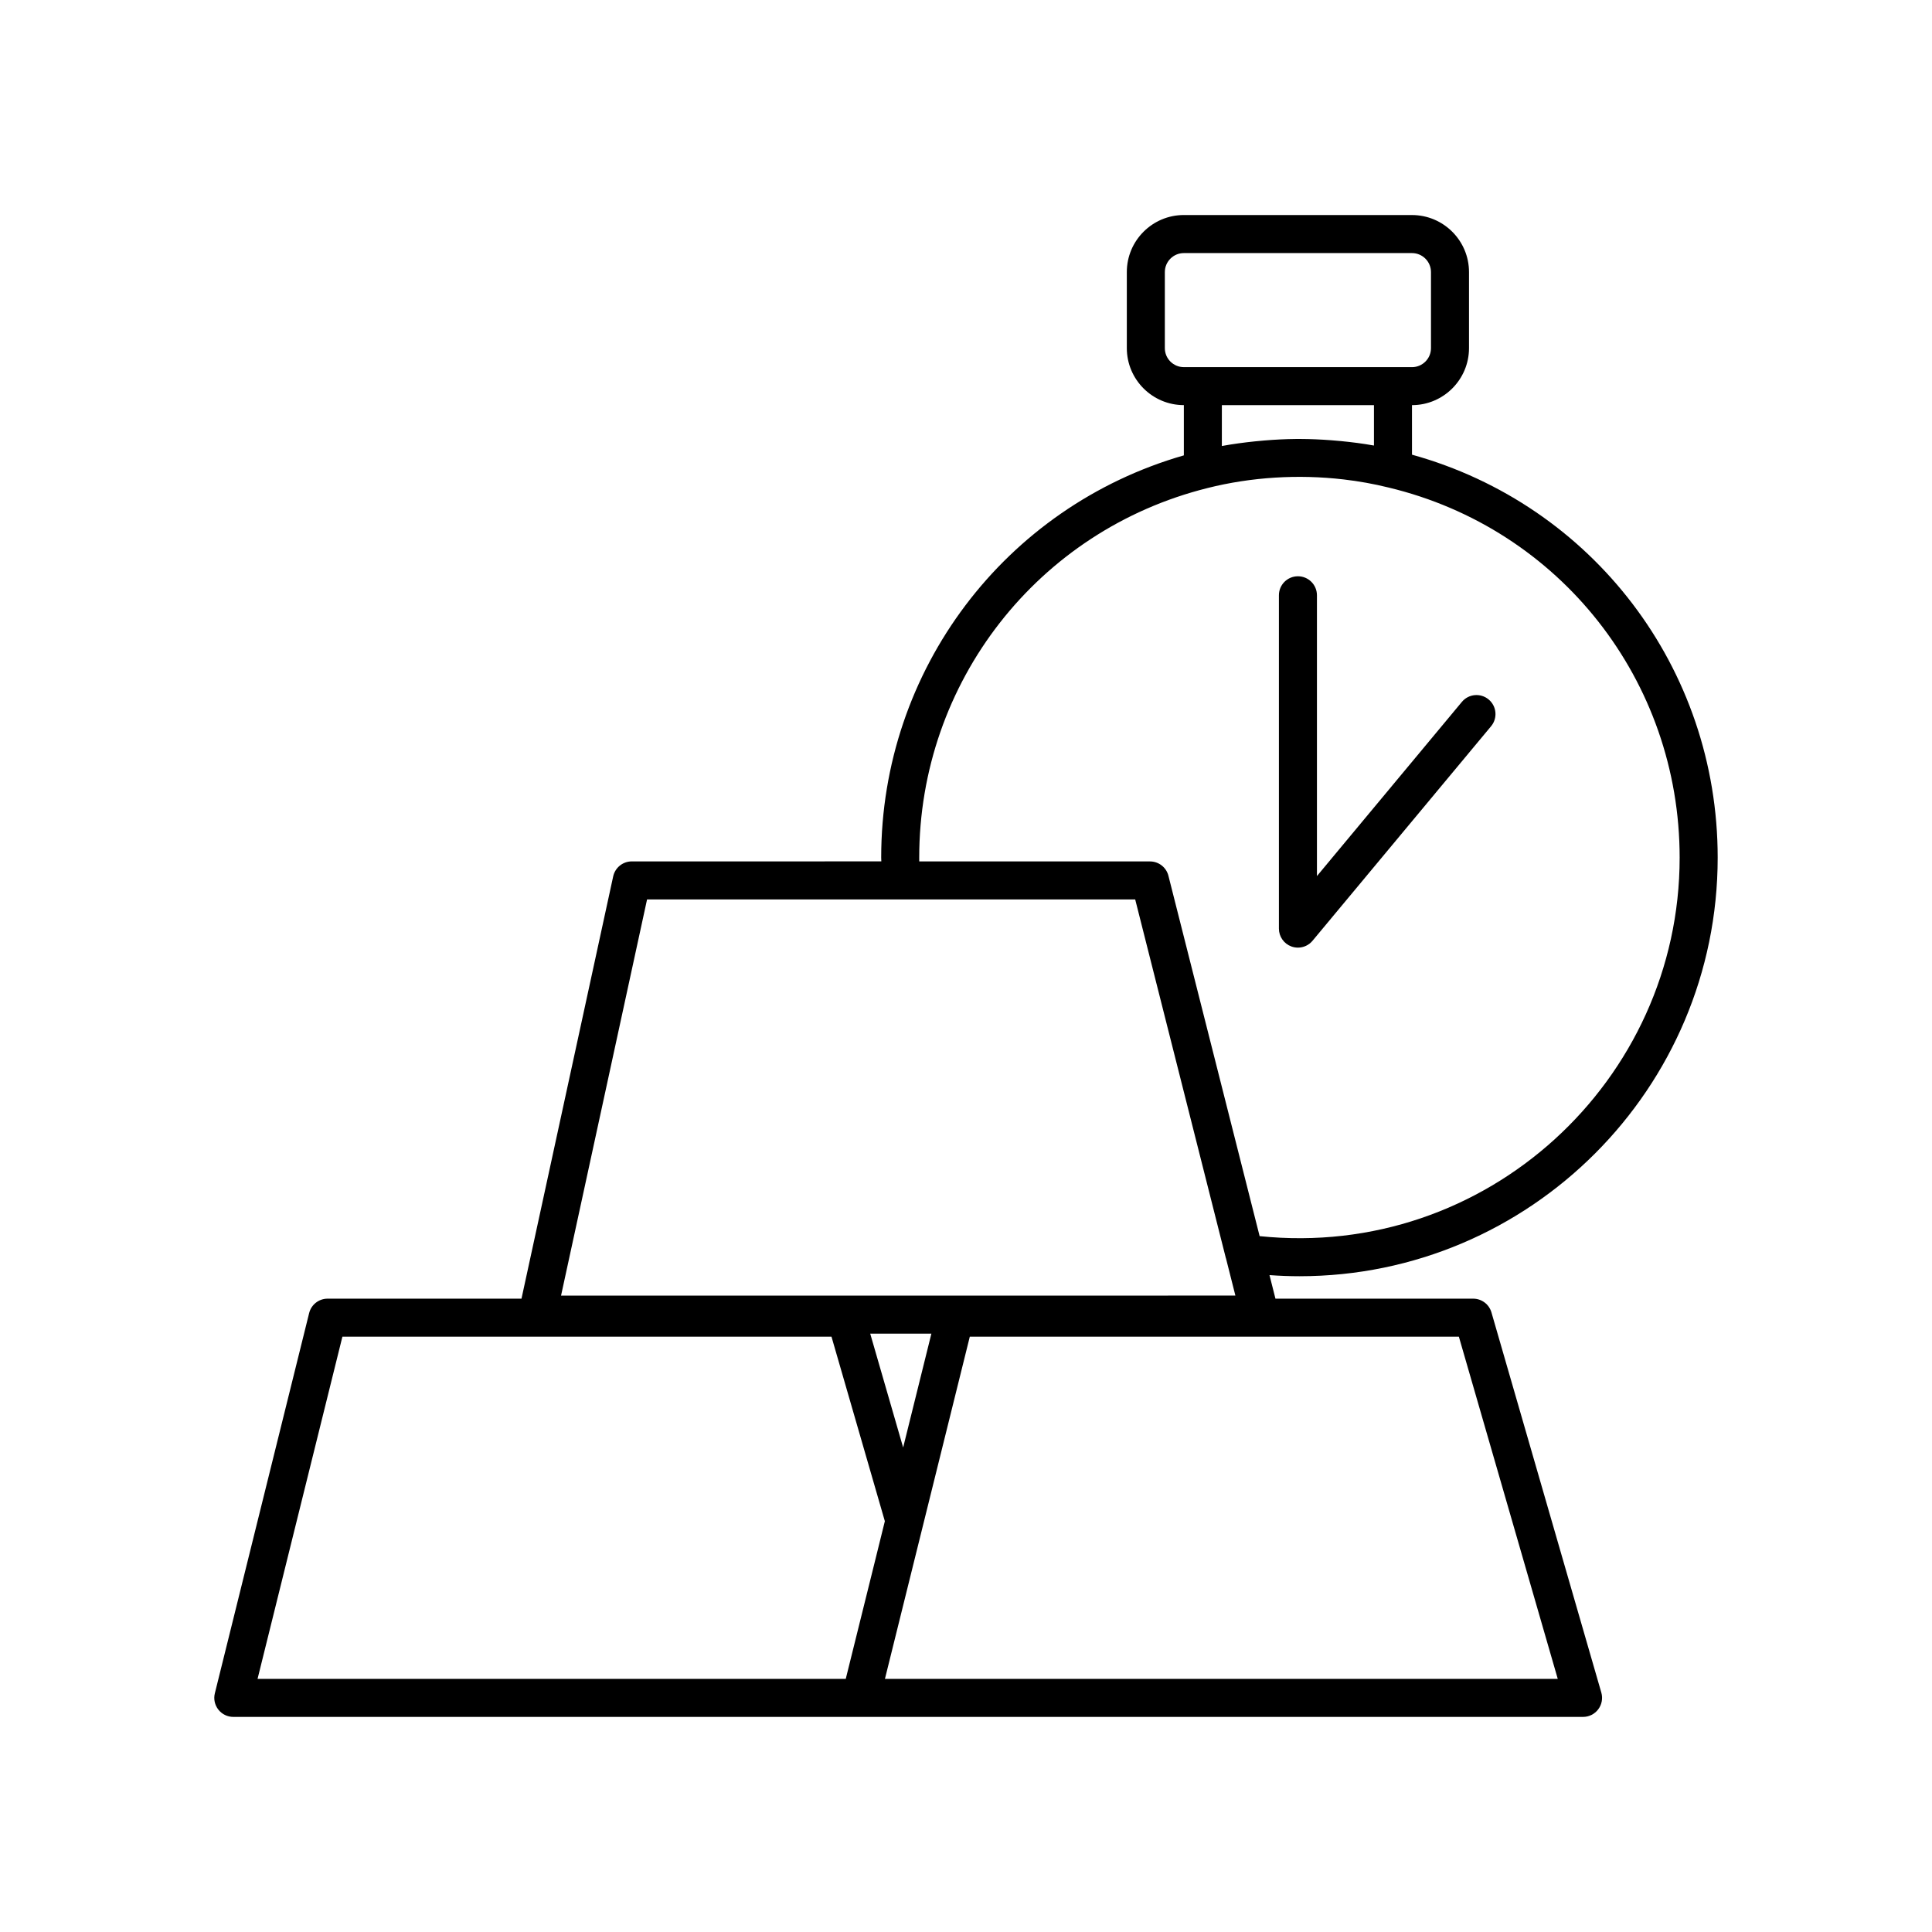 <?xml version="1.0" encoding="UTF-8"?>
<!-- Uploaded to: SVG Repo, www.svgrepo.com, Generator: SVG Repo Mixer Tools -->
<svg fill="#000000" width="800px" height="800px" version="1.1" viewBox="144 144 512 512" xmlns="http://www.w3.org/2000/svg">
 <g>
  <path d="m539.25 491.8c-0.625-2.156-2.598-3.641-4.84-3.641h-52.402l-1.578-6.242c2.66 0.191 5.312 0.297 7.934 0.297 61.117 0 110.84-49.766 110.84-110.94 0-50.207-33.148-93.504-81.012-106.78l-0.004-13.129c8.336 0 15.113-6.781 15.113-15.113v-20.152c0-8.336-6.781-15.113-15.113-15.113l-60.457-0.004c-8.336 0-15.113 6.781-15.113 15.113v20.152c0 8.336 6.781 15.113 15.113 15.113v13.316c-47.398 13.617-80.207 56.836-80.207 106.59 0 0.336 0.031 0.672 0.035 1.008l-66.133 0.004c-2.371 0-4.418 1.652-4.926 3.969l-24.301 111.91h-51.383c-2.316 0-4.336 1.578-4.891 3.824l-24.988 100.76c-0.375 1.504-0.035 3.098 0.922 4.316 0.957 1.223 2.418 1.938 3.969 1.938h357.7c1.586 0 3.074-0.746 4.023-2.012 0.953-1.266 1.254-2.906 0.816-4.43zm-86.555-255.54v-20.152c0-2.777 2.258-5.039 5.039-5.039h60.453c2.781 0 5.039 2.262 5.039 5.039v20.152c0 2.777-2.258 5.039-5.039 5.039h-5.039l-50.379-0.004h-5.039c-2.777 0-5.035-2.258-5.035-5.035zm55.418 15.113v10.695c-0.051-0.008-0.102-0.012-0.152-0.02-2.836-0.512-5.715-0.871-8.605-1.156-0.867-0.086-1.73-0.16-2.602-0.223-2.703-0.203-5.41-0.332-8.125-0.34-0.438 0-0.871 0-1.309 0.004-2.734 0.023-5.461 0.172-8.184 0.395-0.871 0.07-1.734 0.148-2.602 0.242-2.887 0.305-5.762 0.68-8.59 1.203-0.047 0.008-0.094 0.012-0.141 0.02l0.004-10.82zm-44.113 21.965c11.562-2.914 24.062-3.688 36.105-2.281 4.019 0.469 7.996 1.184 11.875 2.144 45.422 10.875 77.145 51.203 77.145 98.078 0 59.094-51.211 106.52-111.31 100.31l-24.168-95.496c-0.562-2.238-2.574-3.805-4.883-3.805h-61.156c-0.004-0.336-0.004-0.672-0.004-1.008 0-46.461 31.41-86.734 76.398-97.941zm-148.52 109.02h129.36l24.023 95.043c0.008 0.039 0.035 0.066 0.043 0.102l2.488 9.844-178.71 0.008zm75.348 115.07-7.484 30.176-8.727-30.176zm-15.086 60.836-7.606 30.656h-155.88l22.488-90.688h129.61l14.141 48.898zm2.777 30.656 2.231-9 20.258-81.684h129.61l26.207 90.688z"/>
  <path d="m486.25 394.83c0.562 0.203 1.137 0.301 1.711 0.301 1.465 0 2.898-0.641 3.871-1.816l47.32-56.855c1.781-2.137 1.492-5.316-0.648-7.094-2.141-1.789-5.324-1.484-7.094 0.648l-38.406 46.152v-74.41c0-2.781-2.254-5.039-5.039-5.039s-5.039 2.254-5.039 5.039v88.336c0 2.121 1.328 4.019 3.324 4.738z"/>
 </g>
</svg>
